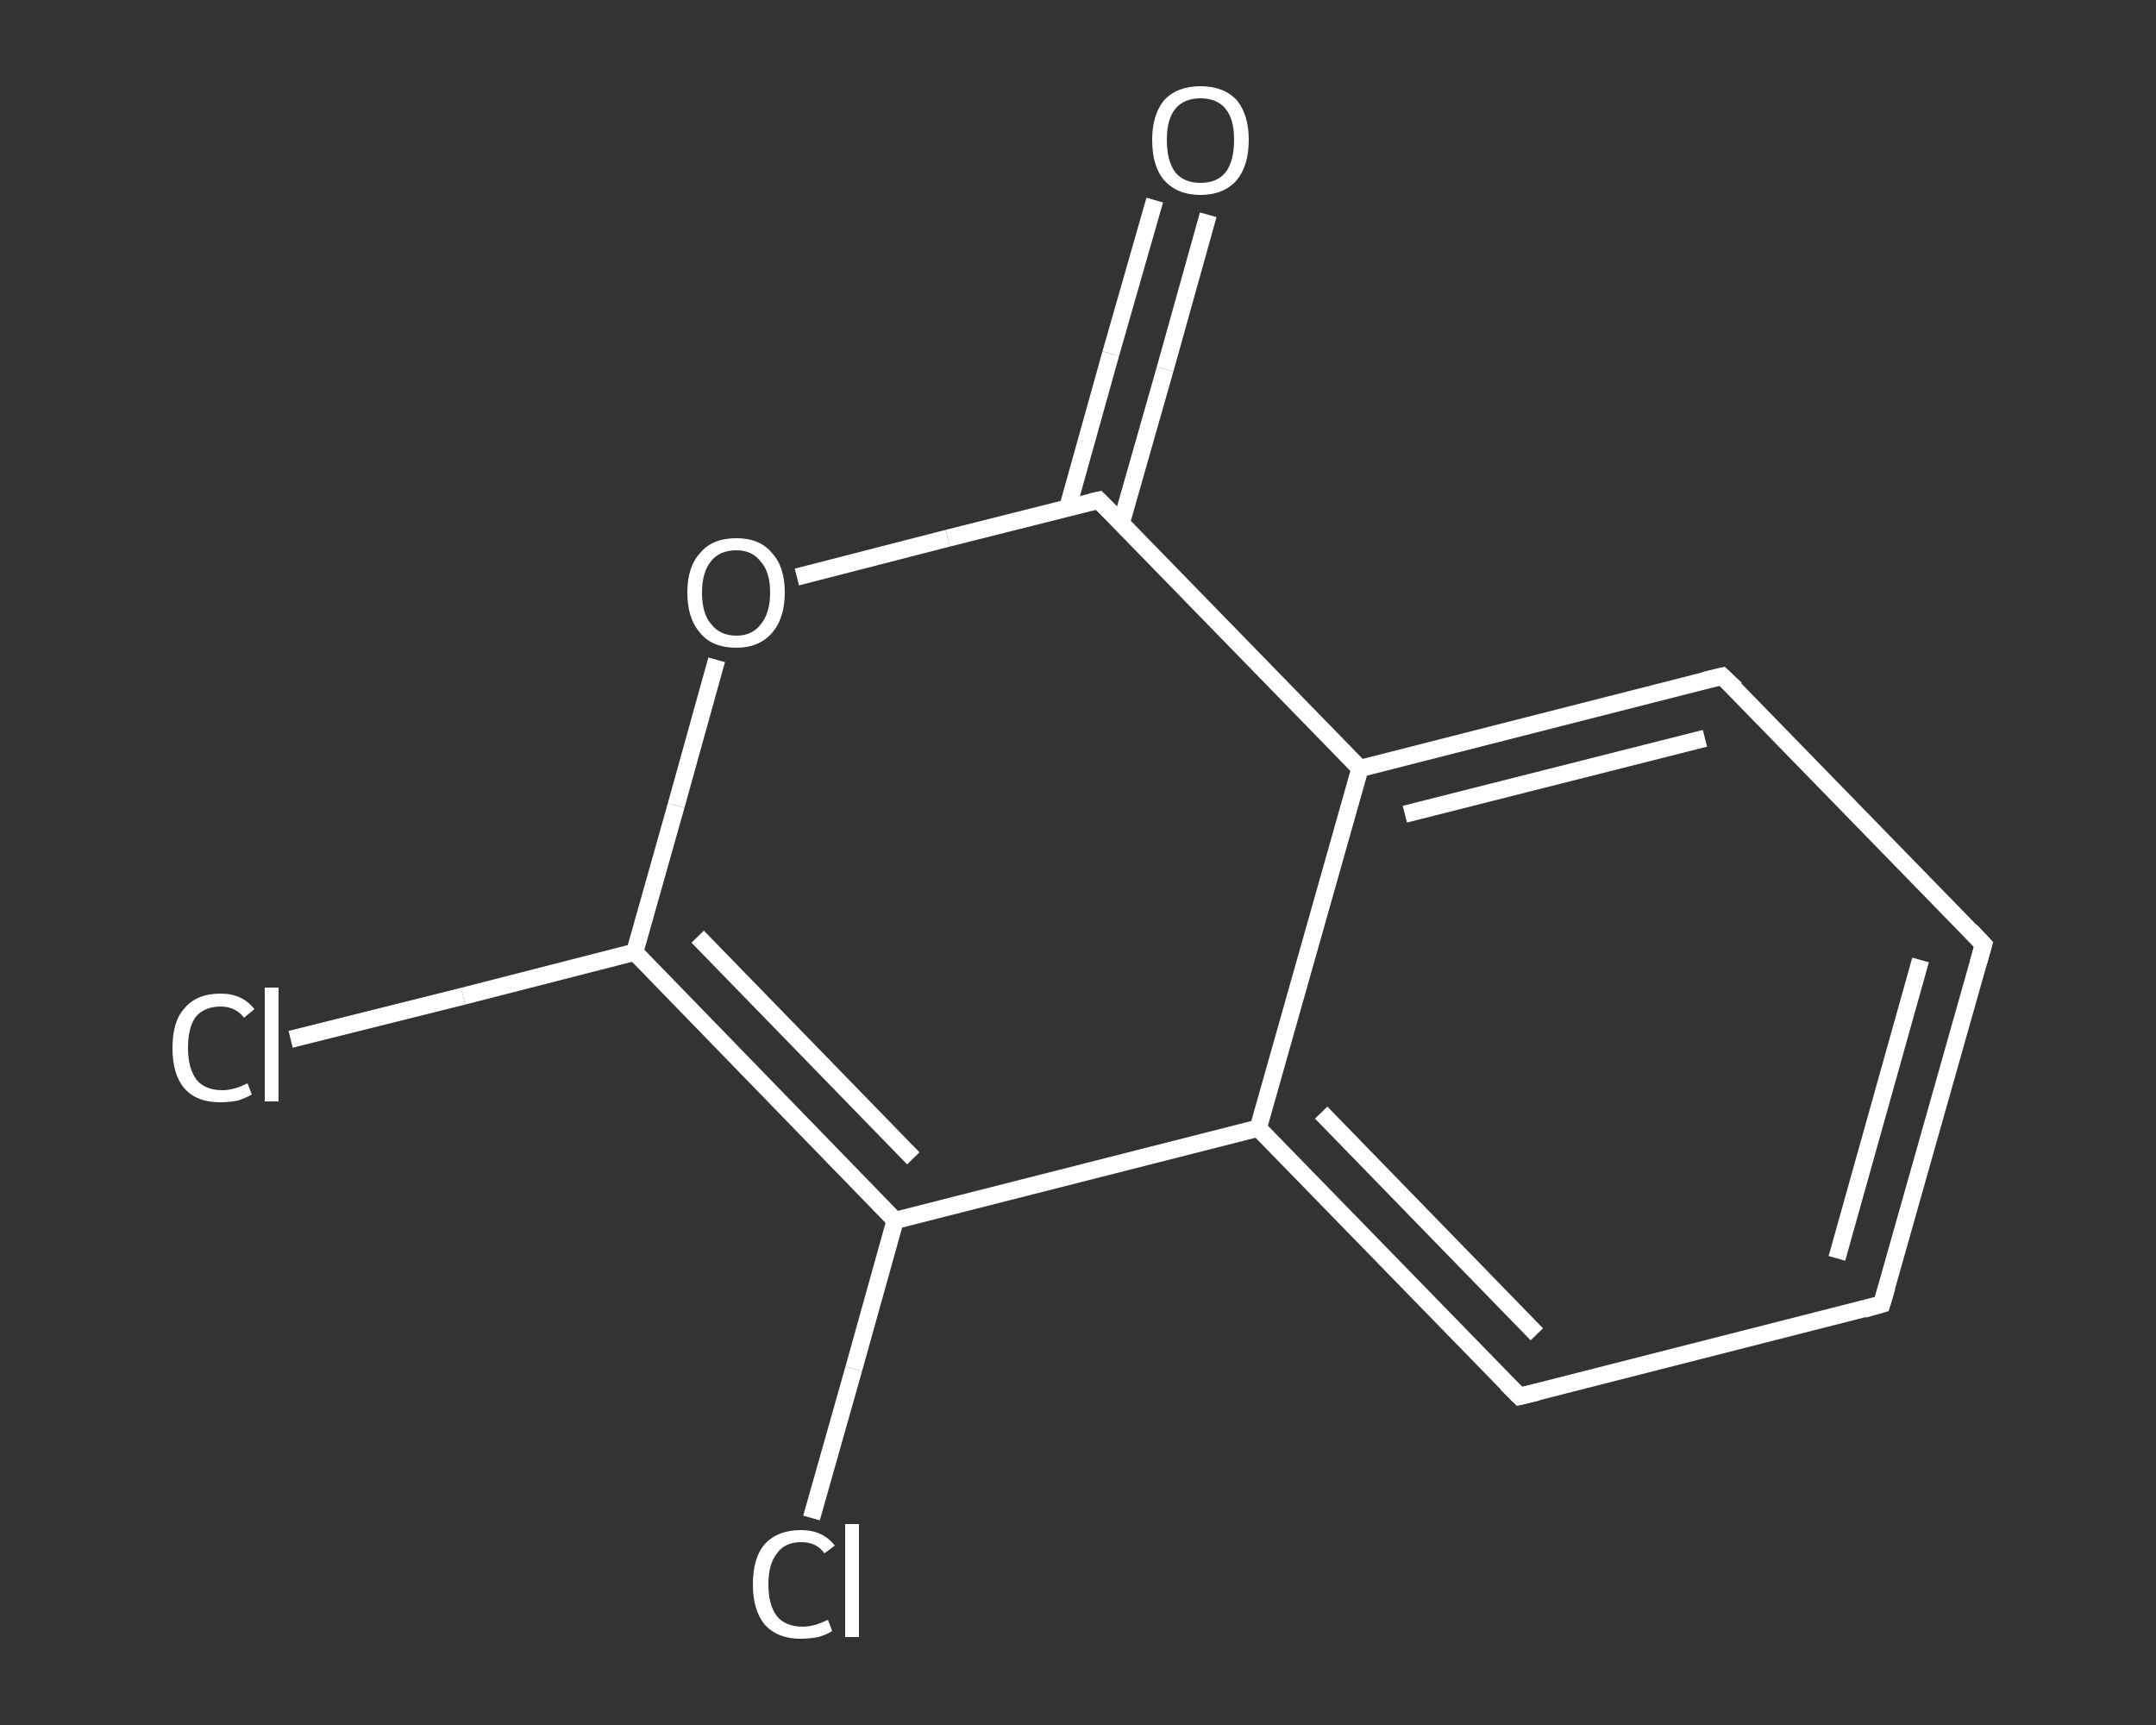 <?xml version='1.0' encoding='iso-8859-1'?>
<svg version='1.1' baseProfile='full'
              xmlns='http://www.w3.org/2000/svg'
                      xmlns:rdkit='http://www.rdkit.org/xml'
                      xmlns:xlink='http://www.w3.org/1999/xlink'
                  xml:space='preserve'
width='250px' height='200px' viewBox='0 0 250 200'>
<rect x="0" y="0" width="250" height="200" fill="#333333" stroke="none"/>
<!-- END OF HEADER -->
<rect style='opacity:1.0;fill:transparent;stroke:none' width='250.0' height='200.0' x='0.0' y='0.0'> </rect>
<path class='bond-0 atom-0 atom-1' d='M 140.1,24.9 L 135.1,42.8' style='fill:none;fill-rule:evenodd;stroke:#FFFFFF;stroke-width:2.0px;stroke-linecap:butt;stroke-linejoin:miter;stroke-opacity:1' />
<path class='bond-0 atom-0 atom-1' d='M 135.1,42.8 L 130.0,60.7' style='fill:none;fill-rule:evenodd;stroke:#FFFFFF;stroke-width:2.0px;stroke-linecap:butt;stroke-linejoin:miter;stroke-opacity:1' />
<path class='bond-0 atom-0 atom-1' d='M 133.9,23.2 L 128.8,41.0' style='fill:none;fill-rule:evenodd;stroke:#FFFFFF;stroke-width:2.0px;stroke-linecap:butt;stroke-linejoin:miter;stroke-opacity:1' />
<path class='bond-0 atom-0 atom-1' d='M 128.8,41.0 L 123.8,58.9' style='fill:none;fill-rule:evenodd;stroke:#FFFFFF;stroke-width:2.0px;stroke-linecap:butt;stroke-linejoin:miter;stroke-opacity:1' />
<path class='bond-1 atom-1 atom-2' d='M 127.4,58.0 L 109.9,62.4' style='fill:none;fill-rule:evenodd;stroke:#FFFFFF;stroke-width:2.0px;stroke-linecap:butt;stroke-linejoin:miter;stroke-opacity:1' />
<path class='bond-1 atom-1 atom-2' d='M 109.9,62.4 L 92.4,66.9' style='fill:none;fill-rule:evenodd;stroke:#FFFFFF;stroke-width:2.0px;stroke-linecap:butt;stroke-linejoin:miter;stroke-opacity:1' />
<path class='bond-2 atom-2 atom-3' d='M 83.1,76.5 L 78.4,93.4' style='fill:none;fill-rule:evenodd;stroke:#FFFFFF;stroke-width:2.0px;stroke-linecap:butt;stroke-linejoin:miter;stroke-opacity:1' />
<path class='bond-2 atom-2 atom-3' d='M 78.4,93.4 L 73.6,110.4' style='fill:none;fill-rule:evenodd;stroke:#FFFFFF;stroke-width:2.0px;stroke-linecap:butt;stroke-linejoin:miter;stroke-opacity:1' />
<path class='bond-3 atom-3 atom-4' d='M 73.6,110.4 L 53.7,115.5' style='fill:none;fill-rule:evenodd;stroke:#FFFFFF;stroke-width:2.0px;stroke-linecap:butt;stroke-linejoin:miter;stroke-opacity:1' />
<path class='bond-3 atom-3 atom-4' d='M 53.7,115.5 L 33.7,120.5' style='fill:none;fill-rule:evenodd;stroke:#FFFFFF;stroke-width:2.0px;stroke-linecap:butt;stroke-linejoin:miter;stroke-opacity:1' />
<path class='bond-4 atom-3 atom-5' d='M 73.6,110.4 L 103.8,141.5' style='fill:none;fill-rule:evenodd;stroke:#FFFFFF;stroke-width:2.0px;stroke-linecap:butt;stroke-linejoin:miter;stroke-opacity:1' />
<path class='bond-4 atom-3 atom-5' d='M 80.9,108.6 L 105.9,134.3' style='fill:none;fill-rule:evenodd;stroke:#FFFFFF;stroke-width:2.0px;stroke-linecap:butt;stroke-linejoin:miter;stroke-opacity:1' />
<path class='bond-5 atom-5 atom-6' d='M 103.8,141.5 L 99.0,158.7' style='fill:none;fill-rule:evenodd;stroke:#FFFFFF;stroke-width:2.0px;stroke-linecap:butt;stroke-linejoin:miter;stroke-opacity:1' />
<path class='bond-5 atom-5 atom-6' d='M 99.0,158.7 L 94.1,176.0' style='fill:none;fill-rule:evenodd;stroke:#FFFFFF;stroke-width:2.0px;stroke-linecap:butt;stroke-linejoin:miter;stroke-opacity:1' />
<path class='bond-6 atom-5 atom-7' d='M 103.8,141.5 L 145.9,130.8' style='fill:none;fill-rule:evenodd;stroke:#FFFFFF;stroke-width:2.0px;stroke-linecap:butt;stroke-linejoin:miter;stroke-opacity:1' />
<path class='bond-7 atom-7 atom-8' d='M 145.9,130.8 L 176.2,161.9' style='fill:none;fill-rule:evenodd;stroke:#FFFFFF;stroke-width:2.0px;stroke-linecap:butt;stroke-linejoin:miter;stroke-opacity:1' />
<path class='bond-7 atom-7 atom-8' d='M 153.2,129.0 L 178.2,154.7' style='fill:none;fill-rule:evenodd;stroke:#FFFFFF;stroke-width:2.0px;stroke-linecap:butt;stroke-linejoin:miter;stroke-opacity:1' />
<path class='bond-8 atom-8 atom-9' d='M 176.2,161.9 L 218.2,151.2' style='fill:none;fill-rule:evenodd;stroke:#FFFFFF;stroke-width:2.0px;stroke-linecap:butt;stroke-linejoin:miter;stroke-opacity:1' />
<path class='bond-9 atom-9 atom-10' d='M 218.2,151.2 L 230.0,109.5' style='fill:none;fill-rule:evenodd;stroke:#FFFFFF;stroke-width:2.0px;stroke-linecap:butt;stroke-linejoin:miter;stroke-opacity:1' />
<path class='bond-9 atom-9 atom-10' d='M 213.0,145.9 L 222.7,111.3' style='fill:none;fill-rule:evenodd;stroke:#FFFFFF;stroke-width:2.0px;stroke-linecap:butt;stroke-linejoin:miter;stroke-opacity:1' />
<path class='bond-10 atom-10 atom-11' d='M 230.0,109.5 L 199.7,78.4' style='fill:none;fill-rule:evenodd;stroke:#FFFFFF;stroke-width:2.0px;stroke-linecap:butt;stroke-linejoin:miter;stroke-opacity:1' />
<path class='bond-11 atom-11 atom-12' d='M 199.7,78.4 L 157.7,89.1' style='fill:none;fill-rule:evenodd;stroke:#FFFFFF;stroke-width:2.0px;stroke-linecap:butt;stroke-linejoin:miter;stroke-opacity:1' />
<path class='bond-11 atom-11 atom-12' d='M 197.7,85.6 L 162.9,94.4' style='fill:none;fill-rule:evenodd;stroke:#FFFFFF;stroke-width:2.0px;stroke-linecap:butt;stroke-linejoin:miter;stroke-opacity:1' />
<path class='bond-12 atom-12 atom-1' d='M 157.7,89.1 L 127.4,58.0' style='fill:none;fill-rule:evenodd;stroke:#FFFFFF;stroke-width:2.0px;stroke-linecap:butt;stroke-linejoin:miter;stroke-opacity:1' />
<path class='bond-13 atom-12 atom-7' d='M 157.7,89.1 L 145.9,130.8' style='fill:none;fill-rule:evenodd;stroke:#FFFFFF;stroke-width:2.0px;stroke-linecap:butt;stroke-linejoin:miter;stroke-opacity:1' />
<path d='M 126.5,58.2 L 127.4,58.0 L 128.9,59.5' style='fill:none;stroke:#FFFFFF;stroke-width:2.0px;stroke-linecap:butt;stroke-linejoin:miter;stroke-opacity:1;' />
<path d='M 174.7,160.4 L 176.2,161.9 L 178.3,161.4' style='fill:none;stroke:#FFFFFF;stroke-width:2.0px;stroke-linecap:butt;stroke-linejoin:miter;stroke-opacity:1;' />
<path d='M 216.1,151.8 L 218.2,151.2 L 218.8,149.2' style='fill:none;stroke:#FFFFFF;stroke-width:2.0px;stroke-linecap:butt;stroke-linejoin:miter;stroke-opacity:1;' />
<path d='M 229.4,111.6 L 230.0,109.5 L 228.5,107.9' style='fill:none;stroke:#FFFFFF;stroke-width:2.0px;stroke-linecap:butt;stroke-linejoin:miter;stroke-opacity:1;' />
<path d='M 201.3,79.9 L 199.7,78.4 L 197.6,78.9' style='fill:none;stroke:#FFFFFF;stroke-width:2.0px;stroke-linecap:butt;stroke-linejoin:miter;stroke-opacity:1;' />
<path class='atom-0' d='M 133.6 16.2
Q 133.6 13.3, 135.0 11.6
Q 136.5 10.0, 139.2 10.0
Q 141.9 10.0, 143.4 11.6
Q 144.8 13.3, 144.8 16.2
Q 144.8 19.2, 143.4 20.9
Q 141.9 22.6, 139.2 22.6
Q 136.5 22.6, 135.0 20.9
Q 133.6 19.3, 133.6 16.2
M 139.2 21.2
Q 141.1 21.2, 142.1 20.0
Q 143.1 18.7, 143.1 16.2
Q 143.1 13.8, 142.1 12.6
Q 141.1 11.4, 139.2 11.4
Q 137.3 11.4, 136.3 12.6
Q 135.3 13.8, 135.3 16.2
Q 135.3 18.7, 136.3 20.0
Q 137.3 21.2, 139.2 21.2
' fill='#FFFFFF'/>
<path class='atom-2' d='M 79.7 68.7
Q 79.7 65.7, 81.2 64.1
Q 82.6 62.4, 85.4 62.4
Q 88.1 62.4, 89.5 64.1
Q 91.0 65.7, 91.0 68.7
Q 91.0 71.7, 89.5 73.4
Q 88.0 75.1, 85.4 75.1
Q 82.6 75.1, 81.2 73.4
Q 79.7 71.7, 79.7 68.7
M 85.4 73.7
Q 87.2 73.7, 88.2 72.4
Q 89.3 71.1, 89.3 68.7
Q 89.3 66.3, 88.2 65.1
Q 87.2 63.8, 85.4 63.8
Q 83.5 63.8, 82.5 65.0
Q 81.4 66.3, 81.4 68.7
Q 81.4 71.2, 82.5 72.4
Q 83.5 73.7, 85.4 73.7
' fill='#FFFFFF'/>
<path class='atom-4' d='M 20.0 121.5
Q 20.0 118.4, 21.4 116.9
Q 22.8 115.2, 25.6 115.2
Q 28.1 115.2, 29.5 117.0
L 28.3 118.0
Q 27.3 116.7, 25.6 116.7
Q 23.7 116.7, 22.7 117.9
Q 21.8 119.1, 21.8 121.5
Q 21.8 123.9, 22.8 125.2
Q 23.8 126.4, 25.8 126.4
Q 27.1 126.4, 28.7 125.6
L 29.2 126.9
Q 28.5 127.3, 27.6 127.6
Q 26.6 127.8, 25.5 127.8
Q 22.8 127.8, 21.4 126.2
Q 20.0 124.6, 20.0 121.5
' fill='#FFFFFF'/>
<path class='atom-4' d='M 30.7 114.5
L 32.3 114.5
L 32.3 127.7
L 30.7 127.7
L 30.7 114.5
' fill='#FFFFFF'/>
<path class='atom-6' d='M 87.3 183.7
Q 87.3 180.6, 88.7 179.0
Q 90.2 177.4, 92.9 177.4
Q 95.4 177.4, 96.8 179.2
L 95.6 180.1
Q 94.7 178.8, 92.9 178.8
Q 91.0 178.8, 90.1 180.1
Q 89.1 181.3, 89.1 183.7
Q 89.1 186.1, 90.1 187.4
Q 91.1 188.6, 93.1 188.6
Q 94.4 188.6, 96.0 187.8
L 96.5 189.1
Q 95.9 189.5, 94.9 189.8
Q 93.9 190.0, 92.8 190.0
Q 90.2 190.0, 88.7 188.4
Q 87.3 186.7, 87.3 183.7
' fill='#FFFFFF'/>
<path class='atom-6' d='M 98.0 176.7
L 99.6 176.7
L 99.6 189.8
L 98.0 189.8
L 98.0 176.7
' fill='#FFFFFF'/>
</svg>
